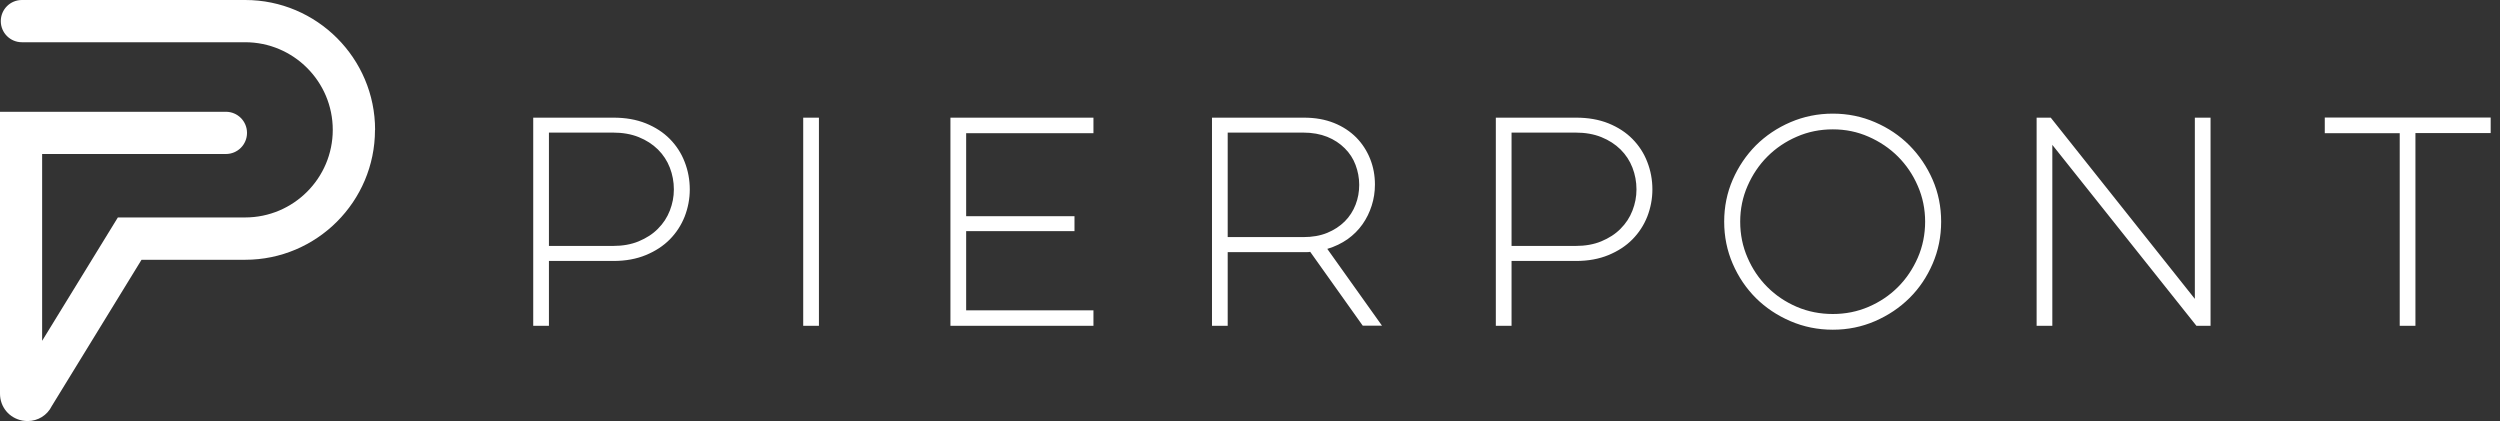<svg width="190" height="32" viewBox="0 0 190 32" fill="none" xmlns="http://www.w3.org/2000/svg">
<rect x="0" y="0" width="190" height="32" fill="#333333" stroke="none"/>
<path d="M28.507 9.868C28.507 4.426 24.08 0 18.639 0H1.665C0.776 0 0.06 0.717 0.06 1.605C0.06 2.493 0.776 3.21 1.665 3.21H18.631C22.304 3.21 25.29 6.195 25.29 9.868C25.29 13.54 22.304 16.526 18.631 16.526H8.957L3.202 25.902V11.704H17.168C18.056 11.704 18.773 10.988 18.773 10.099C18.773 9.211 18.056 8.495 17.168 8.495H0V29.917C0 30.933 0.694 31.769 1.694 31.963C1.829 31.985 1.963 32 2.098 32C2.881 32 3.59 31.567 3.941 30.851L10.756 19.743H18.631C24.073 19.743 28.499 15.317 28.499 9.875" fill="white"/>
<path d="M40.525 8.942V24.759H41.719V19.833H46.623C47.541 19.833 48.362 19.684 49.086 19.385C49.81 19.086 50.415 18.691 50.908 18.191C51.4 17.691 51.773 17.116 52.035 16.459C52.288 15.802 52.423 15.115 52.423 14.399C52.423 13.682 52.296 12.973 52.035 12.309C51.781 11.644 51.4 11.062 50.908 10.562C50.415 10.062 49.803 9.666 49.086 9.375C48.362 9.084 47.541 8.942 46.623 8.942H40.517H40.525ZM41.719 10.077H46.586C47.317 10.077 47.967 10.189 48.541 10.42C49.116 10.652 49.601 10.965 50.004 11.361C50.4 11.756 50.706 12.219 50.908 12.742C51.109 13.264 51.214 13.816 51.214 14.391C51.214 14.966 51.109 15.481 50.908 16.004C50.706 16.526 50.407 16.982 50.004 17.384C49.609 17.788 49.116 18.101 48.541 18.34C47.967 18.579 47.317 18.691 46.586 18.691H41.719V10.077ZM62.239 8.942H61.044V24.759H62.239V8.942ZM72.233 8.942V24.759H83.102V23.587H73.428V17.564H81.661V16.429H73.428V10.122H83.102V8.942H72.233ZM99.083 8.942H92.111V24.759H93.305V19.161H99.329C99.411 19.161 99.493 19.161 99.576 19.139L103.569 24.752H105.032L100.874 18.915C101.457 18.743 101.972 18.489 102.42 18.176C102.867 17.855 103.241 17.482 103.547 17.049C103.853 16.616 104.084 16.145 104.248 15.63C104.413 15.115 104.495 14.585 104.495 14.025C104.495 13.339 104.375 12.682 104.129 12.07C103.883 11.458 103.532 10.913 103.076 10.45C102.614 9.987 102.054 9.614 101.382 9.345C100.71 9.077 99.956 8.942 99.098 8.942M93.305 10.077H99.046C99.732 10.077 100.344 10.189 100.867 10.398C101.389 10.607 101.837 10.905 102.203 11.271C102.569 11.637 102.845 12.055 103.024 12.54C103.203 13.018 103.3 13.525 103.3 14.048C103.3 14.57 103.211 15.078 103.024 15.556C102.838 16.034 102.569 16.459 102.203 16.825C101.837 17.191 101.389 17.482 100.867 17.698C100.337 17.915 99.732 18.019 99.046 18.019H93.305V10.069V10.077ZM113.683 8.942V24.759H114.878V19.833H119.782C120.7 19.833 121.521 19.684 122.245 19.385C122.969 19.086 123.574 18.691 124.066 18.191C124.559 17.691 124.932 17.116 125.194 16.459C125.447 15.802 125.582 15.115 125.582 14.399C125.582 13.682 125.455 12.973 125.194 12.309C124.94 11.644 124.559 11.062 124.066 10.562C123.574 10.062 122.962 9.666 122.245 9.375C121.521 9.084 120.7 8.942 119.782 8.942H113.676H113.683ZM114.878 10.077H119.745C120.476 10.077 121.125 10.189 121.7 10.42C122.275 10.652 122.76 10.965 123.163 11.361C123.559 11.756 123.865 12.219 124.066 12.742C124.268 13.264 124.372 13.816 124.372 14.391C124.372 14.966 124.268 15.481 124.066 16.004C123.865 16.526 123.566 16.982 123.163 17.384C122.768 17.788 122.275 18.101 121.7 18.34C121.125 18.579 120.476 18.691 119.745 18.691H114.878V10.077ZM131.038 16.847C131.038 17.982 131.255 19.049 131.688 20.049C132.121 21.05 132.71 21.915 133.449 22.654C134.196 23.393 135.069 23.976 136.077 24.409C137.084 24.841 138.152 25.058 139.294 25.058C140.436 25.058 141.496 24.841 142.496 24.409C143.496 23.976 144.37 23.393 145.116 22.654C145.863 21.915 146.445 21.05 146.878 20.049C147.311 19.049 147.527 17.982 147.527 16.847C147.527 15.713 147.311 14.645 146.878 13.652C146.445 12.66 145.855 11.794 145.116 11.047C144.37 10.301 143.504 9.719 142.496 9.286C141.496 8.853 140.428 8.636 139.294 8.636C138.159 8.636 137.084 8.853 136.077 9.286C135.069 9.719 134.196 10.308 133.449 11.047C132.71 11.794 132.121 12.66 131.688 13.652C131.255 14.645 131.038 15.713 131.038 16.847ZM132.255 16.847C132.255 15.884 132.442 14.981 132.815 14.13C133.188 13.279 133.688 12.533 134.323 11.898C134.957 11.264 135.703 10.756 136.554 10.39C137.405 10.017 138.316 9.831 139.294 9.831C140.272 9.831 141.16 10.017 142.011 10.39C142.862 10.764 143.608 11.264 144.243 11.898C144.877 12.533 145.385 13.279 145.751 14.13C146.124 14.981 146.31 15.892 146.31 16.847C146.31 17.802 146.124 18.736 145.751 19.587C145.377 20.438 144.877 21.184 144.243 21.818C143.608 22.453 142.862 22.953 142.011 23.319C141.16 23.684 140.257 23.864 139.294 23.864C138.331 23.864 137.405 23.684 136.554 23.319C135.703 22.953 134.957 22.453 134.323 21.818C133.688 21.184 133.18 20.438 132.815 19.587C132.442 18.736 132.255 17.825 132.255 16.847ZM154.783 24.759H155.977V11.01L166.927 24.759H168.002V8.942H166.808V22.714L155.857 8.942H154.783V24.759ZM176.683 8.942V10.122H182.379V24.759H183.573V10.114H189.291V8.935H176.676L176.683 8.942Z" fill="white"/>
</svg>
